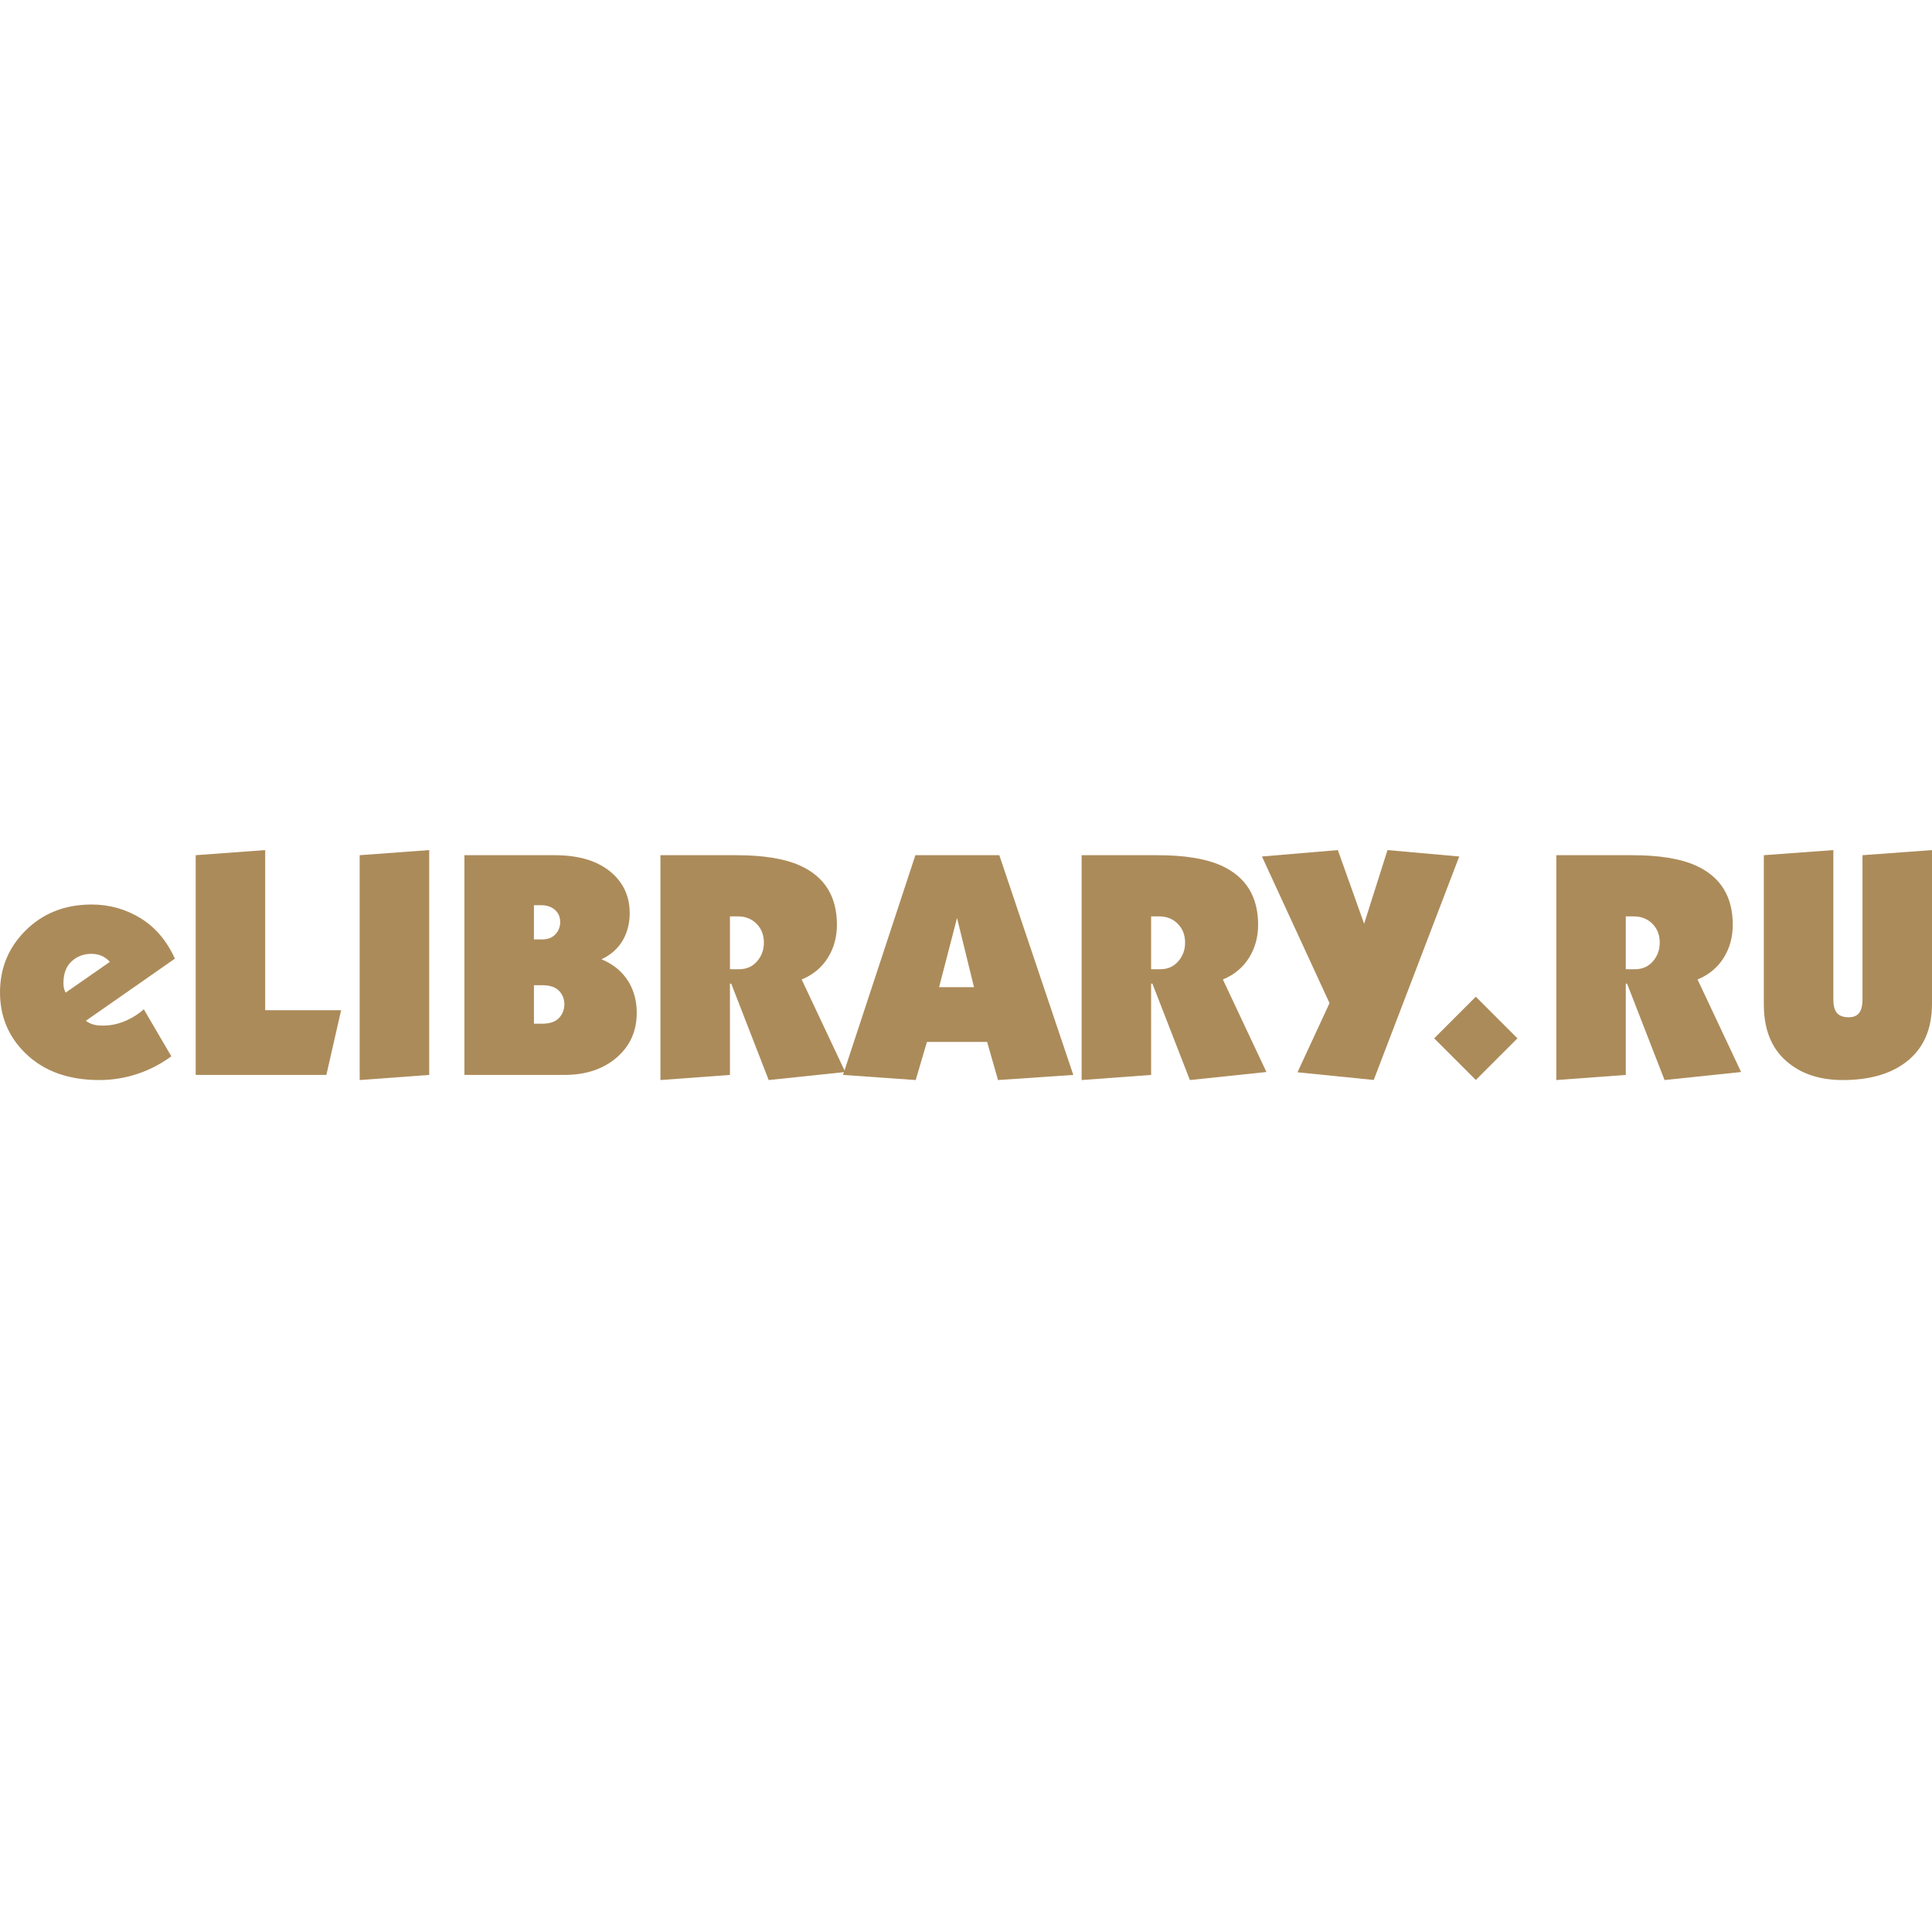 <svg width="100" height="100" viewBox="0 0 100 100" fill="none" xmlns="http://www.w3.org/2000/svg">
<path d="M9.052 49.62L4.443 52.836C4.564 52.925 4.692 52.988 4.824 53.027C4.957 53.066 5.128 53.085 5.338 53.085C5.769 53.085 6.195 52.985 6.615 52.786C6.902 52.654 7.178 52.472 7.444 52.24L8.869 54.676C8.228 55.141 7.549 55.472 6.83 55.671C6.278 55.826 5.714 55.903 5.139 55.903C3.526 55.903 2.243 55.434 1.293 54.494C0.431 53.643 0 52.599 0 51.361C0 50.123 0.431 49.067 1.293 48.194C2.199 47.277 3.349 46.818 4.741 46.818C5.659 46.818 6.501 47.053 7.27 47.523C8.038 47.993 8.632 48.692 9.052 49.62ZM5.686 49.786C5.554 49.642 5.41 49.537 5.255 49.471C5.1 49.404 4.924 49.371 4.725 49.371C4.327 49.371 3.987 49.501 3.705 49.761C3.423 50.021 3.283 50.399 3.283 50.897C3.283 51.085 3.321 51.245 3.399 51.377L5.686 49.786Z" fill="#AC8B5A"/>
<path d="M17.656 52.289L16.893 55.638H10.129V44.265L13.727 44V52.289H17.656Z" fill="#AC8B5A"/>
<path d="M22.215 55.638L18.617 55.903V44.265L22.215 44V55.638Z" fill="#AC8B5A"/>
<path d="M32.958 52.422C32.958 53.373 32.609 54.146 31.913 54.743C31.217 55.34 30.316 55.638 29.211 55.638H24.038V44.265H28.713C29.995 44.265 30.985 44.575 31.681 45.194C32.289 45.735 32.593 46.426 32.593 47.266C32.593 47.796 32.471 48.269 32.228 48.683C31.985 49.098 31.62 49.421 31.134 49.653C31.753 49.908 32.222 50.3 32.543 50.83C32.819 51.295 32.958 51.825 32.958 52.422ZM28.995 47.73C28.995 47.465 28.904 47.252 28.722 47.092C28.539 46.932 28.299 46.852 28.001 46.852H27.636V48.625H28.067C28.354 48.625 28.581 48.537 28.747 48.36C28.912 48.183 28.995 47.973 28.995 47.73ZM29.211 51.991C29.211 51.703 29.117 51.466 28.929 51.278C28.741 51.09 28.459 50.996 28.083 50.996H27.636V52.986H28.083C28.503 52.986 28.807 52.864 28.995 52.621C29.139 52.433 29.211 52.223 29.211 51.991Z" fill="#AC8B5A"/>
<path d="M43.75 55.487L39.788 55.903L37.848 50.913H37.782V55.638L34.184 55.903V44.265H38.113C39.506 44.265 40.6 44.442 41.396 44.796C42.678 45.371 43.319 46.393 43.319 47.863C43.319 48.504 43.161 49.076 42.846 49.579C42.532 50.082 42.081 50.455 41.495 50.698L43.75 55.487ZM39.539 48.791C39.539 48.393 39.412 48.067 39.158 47.813C38.903 47.559 38.583 47.432 38.196 47.432H37.782V50.167H38.263C38.638 50.167 38.945 50.032 39.183 49.761C39.42 49.49 39.539 49.167 39.539 48.791Z" fill="#AC8B5A"/>
<path d="M55.554 55.638L51.658 55.903L51.094 53.931H47.977L47.397 55.903L43.634 55.638L47.38 44.265H51.724L55.554 55.638ZM50.414 51.096L49.536 47.515L48.607 51.096H50.414Z" fill="#AC8B5A"/>
<path d="M65.55 55.487L61.588 55.903L59.648 50.913H59.582V55.638L55.985 55.903V44.265H59.914C61.306 44.265 62.401 44.442 63.196 44.796C64.478 45.371 65.12 46.393 65.12 47.863C65.12 48.504 64.962 49.076 64.647 49.579C64.332 50.082 63.882 50.455 63.296 50.698L65.55 55.487ZM61.34 48.791C61.34 48.393 61.212 48.067 60.958 47.813C60.704 47.559 60.383 47.432 59.997 47.432H59.582V50.167H60.063C60.438 50.167 60.745 50.032 60.983 49.761C61.221 49.49 61.34 49.167 61.34 48.791Z" fill="#AC8B5A"/>
<path d="M75.53 44.332L71.104 55.899L67.158 55.501L68.816 51.922L65.318 44.332L69.247 44L70.607 47.813L71.817 44L75.53 44.332Z" fill="#AC8B5A"/>
<path d="M78.542 53.744L76.387 55.899L74.232 53.744L76.387 51.589L78.542 53.744Z" fill="#AC8B5A"/>
<path d="M90.119 55.487L86.157 55.903L84.217 50.913H84.151V55.638L80.554 55.903V44.265H84.483C85.875 44.265 86.969 44.442 87.765 44.796C89.047 45.371 89.688 46.393 89.688 47.863C89.688 48.504 89.531 49.076 89.216 49.579C88.901 50.082 88.45 50.455 87.865 50.698L90.119 55.487ZM85.908 48.791C85.908 48.393 85.781 48.067 85.527 47.813C85.273 47.559 84.952 47.432 84.566 47.432H84.151V50.167H84.632C85.007 50.167 85.314 50.032 85.552 49.761C85.79 49.49 85.908 49.167 85.908 48.791Z" fill="#AC8B5A"/>
<path d="M100 51.958C100 53.273 99.558 54.273 98.674 54.958C97.867 55.588 96.767 55.903 95.374 55.903C94.159 55.903 93.175 55.566 92.424 54.892C91.672 54.218 91.296 53.251 91.296 51.991V44.265L94.894 44V51.725C94.894 52.057 94.957 52.295 95.085 52.438C95.212 52.582 95.413 52.654 95.69 52.654C95.977 52.654 96.176 52.549 96.287 52.339C96.364 52.196 96.403 51.991 96.403 51.726V44.265L100 44V51.958Z" fill="#AC8B5A"/>
</svg>